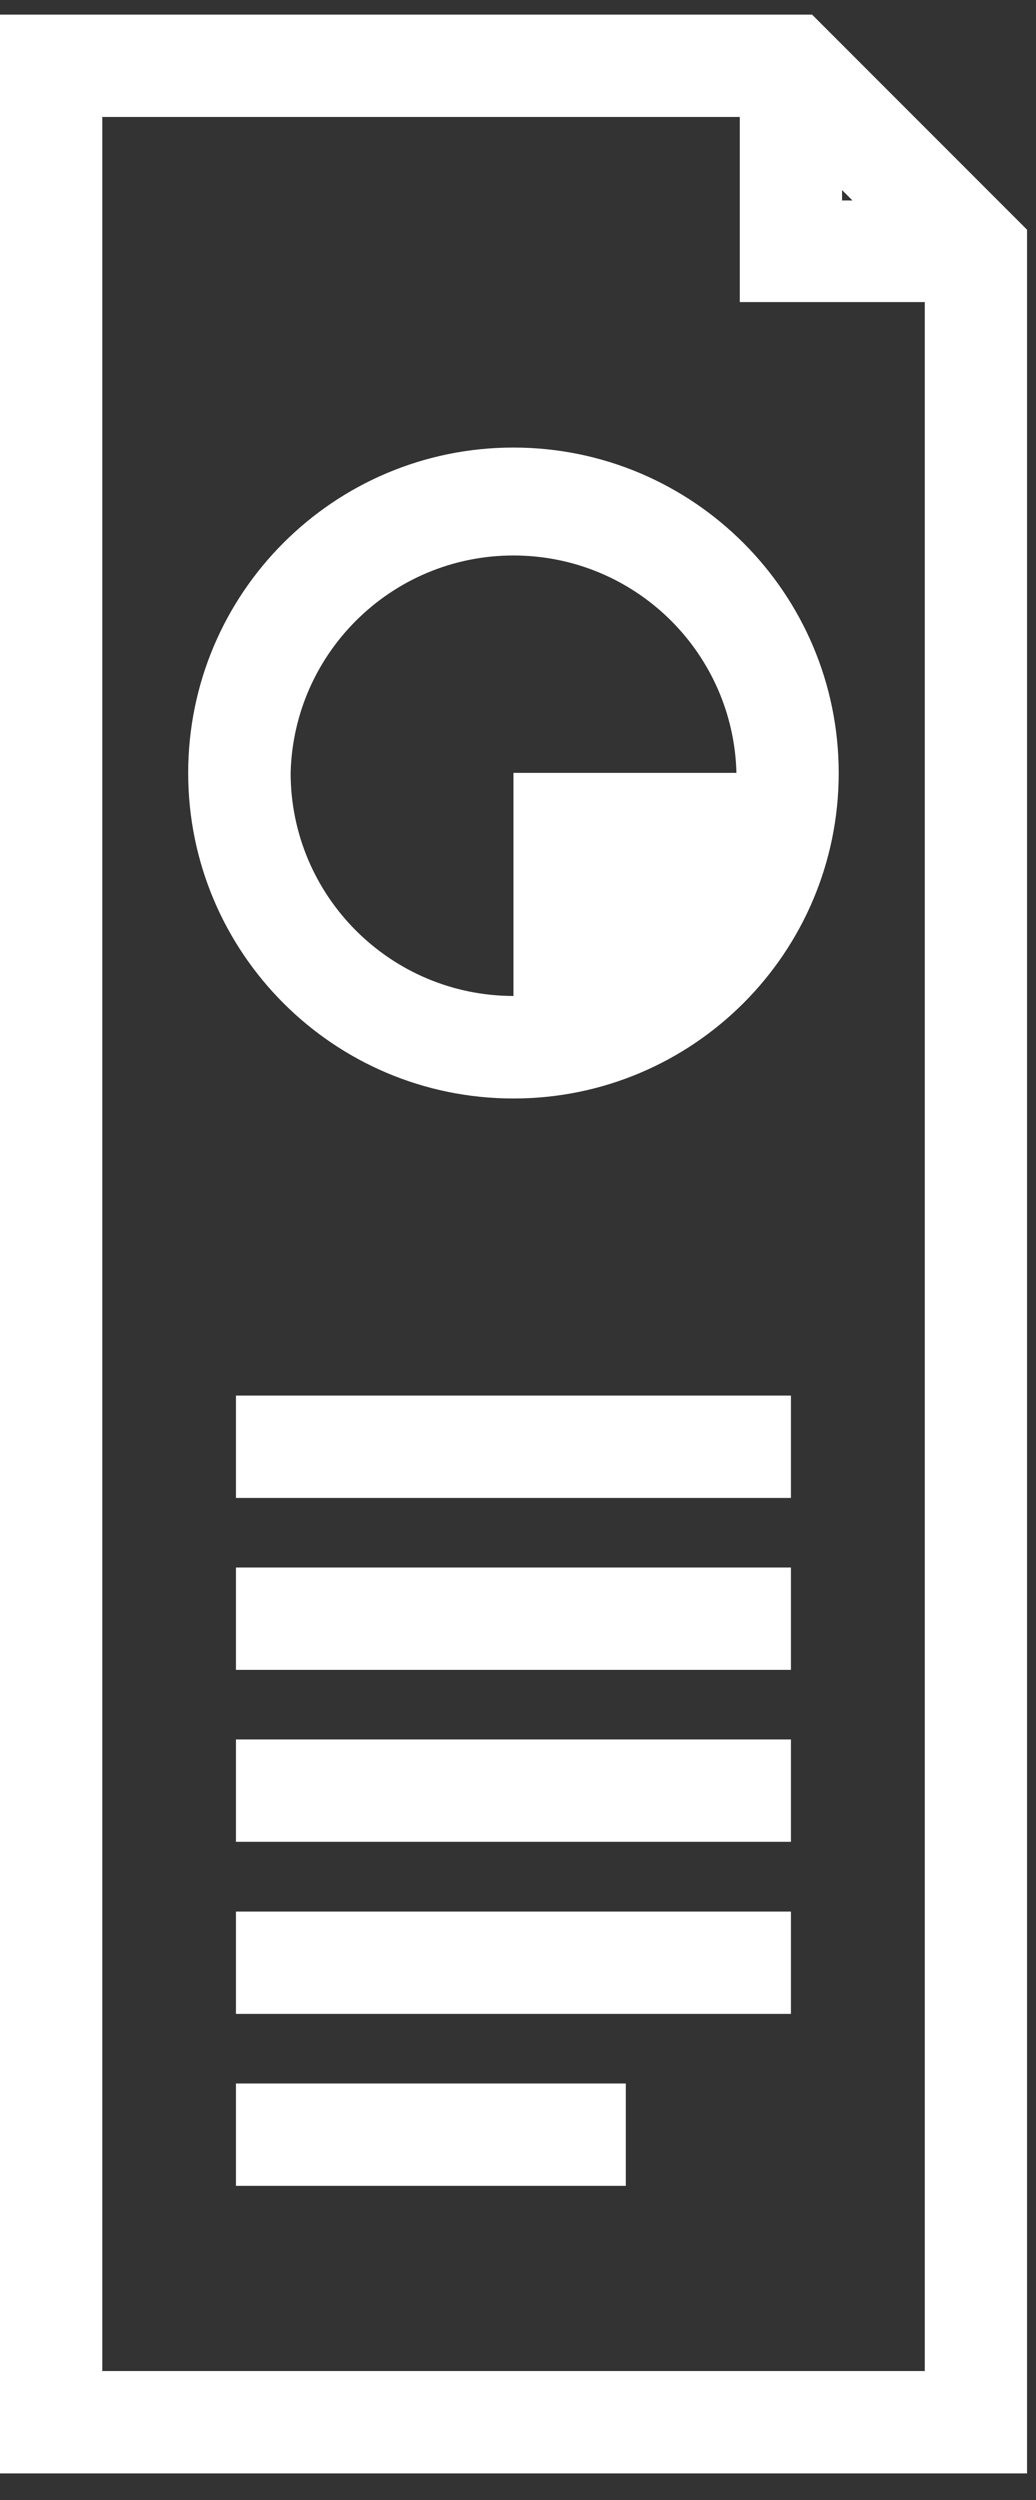 <?xml version="1.0" encoding="UTF-8"?>
<svg width="34px" height="82px" viewBox="0 0 34 82" version="1.1" xmlns="http://www.w3.org/2000/svg" xmlns:xlink="http://www.w3.org/1999/xlink">
    <rect x="0" y="0" width="34" height="82" fill="#333333" stroke="none"/>
    <title>Icons/Accounts</title>
    <defs>
        <polygon id="path-1" points="0 81.041 33.706 81.041 33.706 0.398 0 0.398"></polygon>
    </defs>
    <g id="Pages---phase-2.1" stroke="none" stroke-width="1" fill="none" fill-rule="evenodd">
        <g id="Services" transform="translate(-974, -4295)">
            <g id="Group-13" transform="translate(171, 4285)">
                <g id="Group" transform="translate(800, 10)">
                    <g id="Group-11" transform="translate(3, 0)">
                        <path d="M0,0.48 L0,81.122 L33.706,81.122 L33.706,7.534 L26.652,0.48 L0,0.48 Z M3.357,3.836 L24.279,3.836 L24.279,9.907 L30.35,9.907 L30.35,77.765 L3.357,77.765 L3.357,3.836 Z M27.635,6.234 L27.976,6.575 L27.635,6.575 L27.635,6.234 Z" id="Fill-1" fill="#FFFFFF"></path>
                        <g id="Group-10" transform="translate(0, 0.082)">
                            <path d="M9.538,25.267 C9.641,21.227 13,18.035 17.04,18.139 C20.935,18.238 24.069,21.372 24.169,25.267 L16.851,25.267 L16.851,32.584 C12.812,32.579 9.54,29.305 9.538,25.267 M16.851,14.597 C10.955,14.597 6.176,19.376 6.176,25.271 C6.176,31.167 10.955,35.946 16.851,35.946 C22.746,35.946 27.525,31.167 27.525,25.271 L27.525,25.267 C27.52,19.374 22.743,14.599 16.851,14.597" id="Fill-2" fill="#FFFFFF"></path>
                            <mask id="mask-2" fill="white">
                                <use xlink:href="#path-1"></use>
                            </mask>
                            <g id="Clip-5"></g>
                            <polygon id="Fill-4" fill="#FFFFFF" mask="url(#mask-2)" points="7.744 49.047 25.957 49.047 25.957 45.69 7.744 45.69"></polygon>
                            <polygon id="Fill-6" fill="#FFFFFF" mask="url(#mask-2)" points="7.744 54.686 25.957 54.686 25.957 51.329 7.744 51.329"></polygon>
                            <polygon id="Fill-7" fill="#FFFFFF" mask="url(#mask-2)" points="7.744 60.325 25.957 60.325 25.957 56.968 7.744 56.968"></polygon>
                            <polygon id="Fill-8" fill="#FFFFFF" mask="url(#mask-2)" points="7.744 65.969 25.957 65.969 25.957 62.613 7.744 62.613"></polygon>
                            <polygon id="Fill-9" fill="#FFFFFF" mask="url(#mask-2)" points="7.744 71.609 20.538 71.609 20.538 68.252 7.744 68.252"></polygon>
                        </g>
                    </g>
                </g>
            </g>
        </g>
    </g>
</svg>